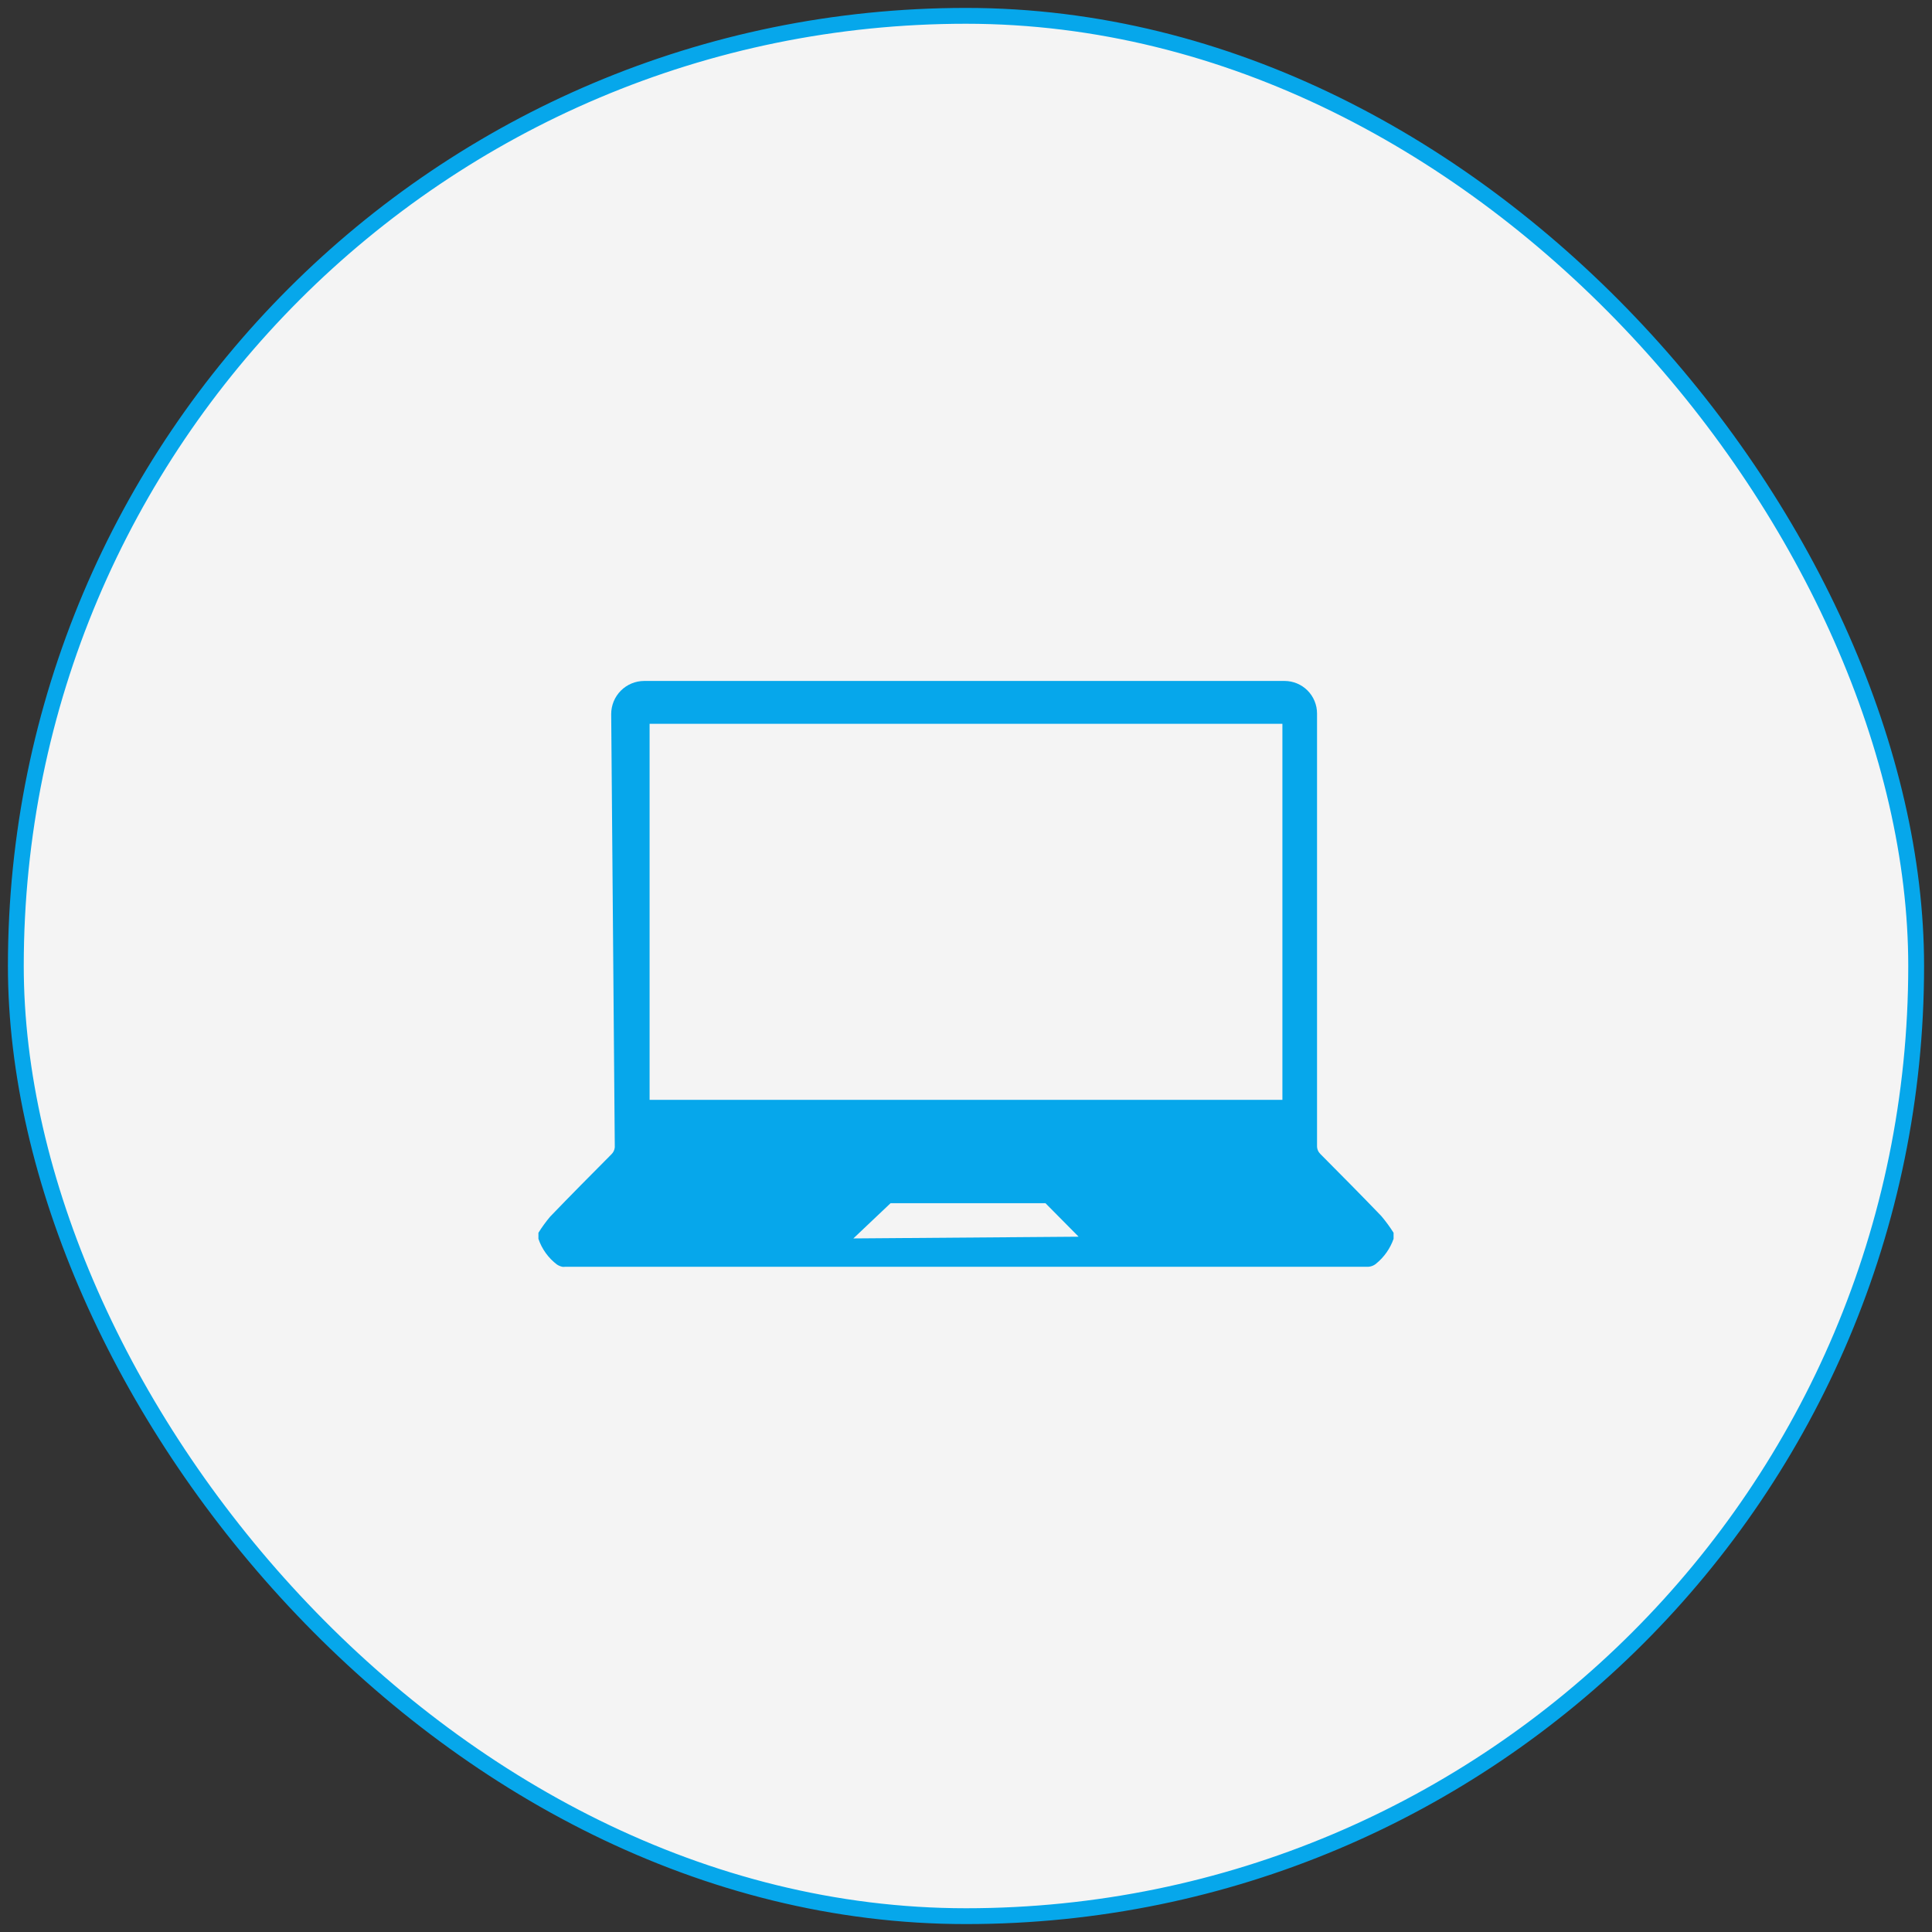 <svg width="122" height="122" viewBox="0 0 122 122" fill="none" xmlns="http://www.w3.org/2000/svg">
<rect x="0" y="0" width="122" height="122" fill="#333333" stroke="none"/>
<rect x="1" y="1" width="120" height="120" rx="60" fill="#F4F4F4"/>
<rect x="1" y="1" width="120" height="120" rx="60" stroke="#06A7EB"/>
<g clip-path="url(#clip0_4220_52)">
<path d="M87.222 76.785C85.953 75.464 84.668 74.171 83.378 72.872C83.31 72.806 83.256 72.727 83.22 72.64C83.183 72.552 83.165 72.458 83.167 72.364C83.167 71.162 83.167 69.955 83.167 68.754V45.056C83.167 44.511 82.951 43.988 82.566 43.602C82.181 43.217 81.659 43 81.115 43H40.68C40.127 43 39.597 43.22 39.206 43.612C38.815 44.004 38.595 44.535 38.595 45.089L38.822 72.445C38.808 72.616 38.731 72.776 38.606 72.894C37.31 74.198 36.014 75.502 34.74 76.828C34.469 77.149 34.222 77.489 34 77.846V78.23C34.22 78.876 34.628 79.442 35.172 79.853C35.274 79.92 35.388 79.967 35.507 79.994C35.562 80.002 35.618 80.002 35.674 79.994H86.326C86.544 80.001 86.757 79.923 86.92 79.777C87.413 79.369 87.787 78.834 88 78.23V77.846C87.765 77.474 87.506 77.12 87.222 76.785ZM53.888 78.203L56.237 75.978H66.017L68.112 78.094L53.888 78.203ZM80.98 69.452H41.02V45.706H80.98V69.452Z" fill="#06A7EB"/>
</g>
<defs>
<clipPath id="clip0_4220_52">
<rect width="56" height="56" fill="white" transform="translate(33 33)"/>
</clipPath>
</defs>
</svg>
